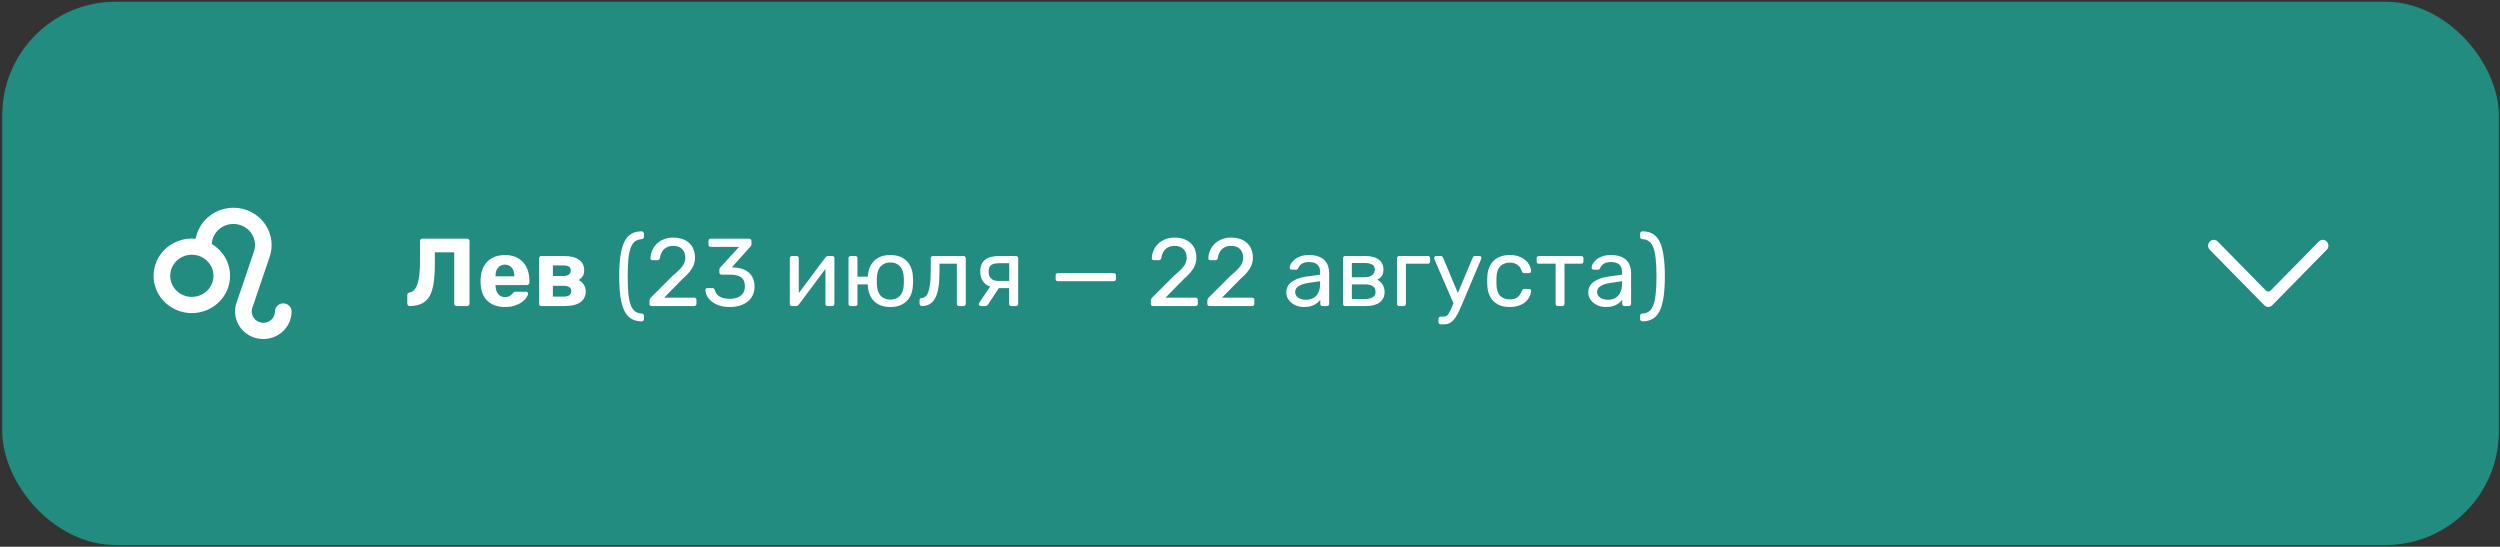 <?xml version="1.0" encoding="UTF-8"?> <svg xmlns="http://www.w3.org/2000/svg" width="727" height="159" viewBox="0 0 727 159" fill="none"><rect x="0" y="0" width="727" height="159" fill="#333333" stroke="none"/><rect x="0.66" y="0.5" width="726" height="158" rx="33" fill="#218C7F"></rect><path d="M132.78 89C132.575 89 132.407 88.935 132.276 88.804C132.145 88.673 132.08 88.505 132.08 88.3V73.376H126.452V76.428C126.452 78.687 126.34 80.609 126.116 82.196C125.892 83.764 125.509 85.043 124.968 86.032C124.427 87.021 123.68 87.759 122.728 88.244C121.795 88.711 120.6 88.963 119.144 89C118.957 89 118.789 88.935 118.64 88.804C118.509 88.655 118.444 88.477 118.444 88.272V85.78C118.444 85.388 118.659 85.155 119.088 85.08C119.629 84.987 120.087 84.725 120.46 84.296C120.852 83.867 121.169 83.269 121.412 82.504C121.673 81.72 121.86 80.777 121.972 79.676C122.084 78.556 122.14 77.287 122.14 75.868V70.1C122.14 69.895 122.205 69.727 122.336 69.596C122.467 69.465 122.625 69.4 122.812 69.4H135.832C136.037 69.4 136.205 69.465 136.336 69.596C136.467 69.727 136.532 69.895 136.532 70.1V88.3C136.532 88.505 136.467 88.673 136.336 88.804C136.205 88.935 136.037 89 135.832 89H132.78ZM146.865 89.28C144.719 89.28 143.011 88.683 141.741 87.488C140.491 86.293 139.828 84.557 139.753 82.28C139.753 82.131 139.753 81.935 139.753 81.692C139.753 81.431 139.753 81.225 139.753 81.076C139.828 79.639 140.155 78.407 140.733 77.38C141.312 76.335 142.124 75.541 143.169 75C144.215 74.44 145.437 74.16 146.837 74.16C148.405 74.16 149.712 74.487 150.757 75.14C151.821 75.775 152.615 76.652 153.137 77.772C153.679 78.873 153.949 80.143 153.949 81.58V82.224C153.949 82.411 153.875 82.569 153.725 82.7C153.595 82.831 153.436 82.896 153.249 82.896H144.093C144.093 82.915 144.093 82.952 144.093 83.008C144.093 83.045 144.093 83.083 144.093 83.12C144.112 83.717 144.224 84.268 144.429 84.772C144.653 85.257 144.961 85.649 145.353 85.948C145.764 86.247 146.249 86.396 146.809 86.396C147.276 86.396 147.659 86.331 147.957 86.2C148.256 86.069 148.499 85.911 148.685 85.724C148.891 85.537 149.04 85.379 149.133 85.248C149.301 85.061 149.432 84.949 149.525 84.912C149.637 84.856 149.805 84.828 150.029 84.828H152.941C153.128 84.828 153.277 84.884 153.389 84.996C153.52 85.089 153.576 85.229 153.557 85.416C153.539 85.715 153.38 86.088 153.081 86.536C152.801 86.965 152.381 87.395 151.821 87.824C151.261 88.235 150.561 88.58 149.721 88.86C148.9 89.14 147.948 89.28 146.865 89.28ZM144.093 80.348H149.581V80.292C149.581 79.62 149.469 79.041 149.245 78.556C149.04 78.052 148.732 77.66 148.321 77.38C147.911 77.1 147.416 76.96 146.837 76.96C146.259 76.96 145.764 77.1 145.353 77.38C144.943 77.66 144.625 78.052 144.401 78.556C144.196 79.041 144.093 79.62 144.093 80.292V80.348ZM157.42 89C157.234 89 157.075 88.935 156.944 88.804C156.814 88.673 156.748 88.505 156.748 88.3V75.14C156.748 74.935 156.814 74.767 156.944 74.636C157.075 74.505 157.234 74.44 157.42 74.44H163.804C165.895 74.44 167.426 74.813 168.396 75.56C169.386 76.288 169.88 77.277 169.88 78.528C169.88 79.275 169.74 79.872 169.46 80.32C169.18 80.749 168.788 81.123 168.284 81.44C168.919 81.739 169.414 82.187 169.768 82.784C170.142 83.363 170.328 84.016 170.328 84.744C170.328 86.069 169.815 87.115 168.788 87.88C167.762 88.627 166.222 89 164.168 89H157.42ZM160.78 86.256H163.916C164.57 86.256 165.092 86.135 165.484 85.892C165.895 85.631 166.1 85.229 166.1 84.688C166.1 84.128 165.914 83.727 165.54 83.484C165.167 83.241 164.626 83.12 163.916 83.12H160.78V86.256ZM160.78 80.264H163.804C164.476 80.264 165.008 80.124 165.4 79.844C165.792 79.564 165.988 79.163 165.988 78.64C165.988 78.099 165.792 77.725 165.4 77.52C165.008 77.296 164.476 77.184 163.804 77.184H160.78V80.264ZM186.621 93.452C185.407 93.452 184.381 93.191 183.541 92.668C182.701 92.164 182.029 91.38 181.525 90.316C181.021 89.252 180.647 87.899 180.405 86.256C180.181 84.595 180.069 82.625 180.069 80.348C180.069 78.071 180.181 76.111 180.405 74.468C180.647 72.807 181.021 71.444 181.525 70.38C182.029 69.316 182.701 68.532 183.541 68.028C184.381 67.524 185.407 67.272 186.621 67.272C186.789 67.272 186.938 67.337 187.069 67.468C187.199 67.599 187.265 67.748 187.265 67.916V68.896C187.265 69.064 187.199 69.213 187.069 69.344C186.957 69.475 186.835 69.54 186.705 69.54C185.921 69.559 185.258 69.764 184.717 70.156C184.194 70.529 183.765 71.136 183.429 71.976C183.111 72.816 182.878 73.927 182.729 75.308C182.598 76.671 182.533 78.351 182.533 80.348C182.533 82.345 182.598 84.035 182.729 85.416C182.878 86.779 183.111 87.889 183.429 88.748C183.765 89.588 184.194 90.195 184.717 90.568C185.258 90.96 185.921 91.165 186.705 91.184C186.835 91.184 186.957 91.249 187.069 91.38C187.199 91.511 187.265 91.66 187.265 91.828V92.808C187.265 92.976 187.199 93.125 187.069 93.256C186.938 93.387 186.789 93.452 186.621 93.452ZM189.512 89C189.325 89 189.167 88.944 189.036 88.832C188.924 88.701 188.868 88.543 188.868 88.356V87.46C188.868 87.292 188.915 87.105 189.008 86.9C189.101 86.695 189.288 86.471 189.568 86.228L195.504 80.292C196.456 79.489 197.203 78.808 197.744 78.248C198.304 77.669 198.696 77.119 198.92 76.596C199.163 76.073 199.284 75.532 199.284 74.972C199.284 73.908 198.985 73.068 198.388 72.452C197.791 71.817 196.904 71.5 195.728 71.5C194.981 71.5 194.337 71.659 193.796 71.976C193.255 72.275 192.825 72.695 192.508 73.236C192.209 73.759 192.013 74.356 191.92 75.028C191.883 75.271 191.78 75.439 191.612 75.532C191.463 75.625 191.323 75.672 191.192 75.672H189.736C189.568 75.672 189.428 75.625 189.316 75.532C189.204 75.42 189.148 75.289 189.148 75.14C189.167 74.431 189.316 73.721 189.596 73.012C189.876 72.284 190.287 71.631 190.828 71.052C191.388 70.473 192.069 70.007 192.872 69.652C193.693 69.279 194.645 69.092 195.728 69.092C197.203 69.092 198.407 69.363 199.34 69.904C200.292 70.427 200.992 71.127 201.44 72.004C201.888 72.881 202.112 73.843 202.112 74.888C202.112 75.709 201.972 76.465 201.692 77.156C201.412 77.828 201.001 78.491 200.46 79.144C199.937 79.779 199.284 80.432 198.5 81.104L193.124 86.564H201.86C202.065 86.564 202.224 86.62 202.336 86.732C202.467 86.844 202.532 87.003 202.532 87.208V88.356C202.532 88.543 202.467 88.701 202.336 88.832C202.224 88.944 202.065 89 201.86 89H189.512ZM212.274 89.28C211.098 89.28 210.071 89.14 209.194 88.86C208.316 88.561 207.579 88.169 206.982 87.684C206.384 87.199 205.927 86.667 205.61 86.088C205.311 85.509 205.152 84.912 205.134 84.296C205.134 84.128 205.19 83.997 205.302 83.904C205.414 83.811 205.554 83.764 205.722 83.764H207.094C207.262 83.764 207.411 83.801 207.542 83.876C207.672 83.951 207.784 84.109 207.878 84.352C208.064 85.024 208.382 85.547 208.83 85.92C209.296 86.293 209.828 86.555 210.426 86.704C211.042 86.835 211.658 86.9 212.274 86.9C213.562 86.9 214.607 86.592 215.41 85.976C216.212 85.36 216.614 84.455 216.614 83.26C216.614 82.047 216.25 81.179 215.522 80.656C214.794 80.133 213.786 79.872 212.498 79.872H209.838C209.651 79.872 209.492 79.816 209.362 79.704C209.25 79.592 209.194 79.433 209.194 79.228V78.472C209.194 78.304 209.222 78.164 209.278 78.052C209.352 77.921 209.427 77.809 209.502 77.716L214.934 71.78H206.674C206.487 71.78 206.328 71.724 206.198 71.612C206.086 71.5 206.03 71.341 206.03 71.136V70.072C206.03 69.867 206.086 69.708 206.198 69.596C206.328 69.465 206.487 69.4 206.674 69.4H217.846C218.051 69.4 218.21 69.465 218.322 69.596C218.452 69.708 218.518 69.867 218.518 70.072V71.08C218.518 71.211 218.48 71.332 218.406 71.444C218.35 71.537 218.284 71.631 218.21 71.724L212.806 77.744L213.254 77.772C214.486 77.809 215.559 78.033 216.474 78.444C217.407 78.855 218.126 79.471 218.63 80.292C219.152 81.095 219.414 82.112 219.414 83.344C219.414 84.595 219.106 85.668 218.49 86.564C217.874 87.441 217.024 88.113 215.942 88.58C214.859 89.047 213.636 89.28 212.274 89.28ZM230.297 89C230.129 89 229.98 88.944 229.849 88.832C229.737 88.701 229.681 88.561 229.681 88.412V75.084C229.681 74.897 229.737 74.748 229.849 74.636C229.98 74.505 230.139 74.44 230.325 74.44H231.669C231.856 74.44 232.005 74.505 232.117 74.636C232.229 74.748 232.285 74.897 232.285 75.084V86.956L231.557 86.2L240.041 74.86C240.135 74.748 240.237 74.655 240.349 74.58C240.461 74.487 240.601 74.44 240.769 74.44H242.057C242.207 74.44 242.337 74.496 242.449 74.608C242.58 74.72 242.645 74.851 242.645 75V88.356C242.645 88.543 242.58 88.701 242.449 88.832C242.337 88.944 242.188 89 242.001 89H240.685C240.48 89 240.321 88.944 240.209 88.832C240.097 88.701 240.041 88.543 240.041 88.356V77.184L240.825 77.156L232.285 88.58C232.211 88.673 232.117 88.767 232.005 88.86C231.893 88.953 231.744 89 231.557 89H230.297ZM253.408 82.7H249.348V88.356C249.348 88.543 249.292 88.701 249.18 88.832C249.068 88.944 248.919 89 248.732 89H247.388C247.201 89 247.043 88.944 246.912 88.832C246.8 88.701 246.744 88.543 246.744 88.356V75.084C246.744 74.897 246.8 74.748 246.912 74.636C247.043 74.505 247.201 74.44 247.388 74.44H248.732C248.919 74.44 249.068 74.505 249.18 74.636C249.292 74.748 249.348 74.897 249.348 75.084V80.46H253.408V82.7ZM258.924 89.28C257.505 89.28 256.32 89.009 255.368 88.468C254.416 87.927 253.688 87.18 253.184 86.228C252.68 85.257 252.4 84.156 252.344 82.924C252.325 82.607 252.316 82.205 252.316 81.72C252.316 81.216 252.325 80.815 252.344 80.516C252.4 79.265 252.68 78.164 253.184 77.212C253.688 76.26 254.416 75.513 255.368 74.972C256.339 74.431 257.524 74.16 258.924 74.16C260.324 74.16 261.5 74.431 262.452 74.972C263.404 75.513 264.132 76.26 264.636 77.212C265.159 78.164 265.439 79.265 265.476 80.516C265.513 80.815 265.532 81.216 265.532 81.72C265.532 82.205 265.513 82.607 265.476 82.924C265.439 84.156 265.168 85.257 264.664 86.228C264.16 87.18 263.423 87.927 262.452 88.468C261.5 89.009 260.324 89.28 258.924 89.28ZM258.924 87.124C260.081 87.124 261.005 86.76 261.696 86.032C262.387 85.285 262.76 84.203 262.816 82.784C262.835 82.504 262.844 82.149 262.844 81.72C262.844 81.291 262.835 80.936 262.816 80.656C262.76 79.237 262.387 78.164 261.696 77.436C261.005 76.689 260.081 76.316 258.924 76.316C257.767 76.316 256.833 76.689 256.124 77.436C255.433 78.164 255.06 79.237 255.004 80.656C254.985 80.936 254.976 81.291 254.976 81.72C254.976 82.149 254.985 82.504 255.004 82.784C255.06 84.203 255.433 85.285 256.124 86.032C256.833 86.76 257.767 87.124 258.924 87.124ZM268.083 89C267.896 89 267.738 88.935 267.607 88.804C267.476 88.673 267.411 88.515 267.411 88.328V87.292C267.411 86.9 267.607 86.695 267.999 86.676C268.578 86.657 269.063 86.387 269.455 85.864C269.847 85.323 270.146 84.473 270.351 83.316C270.556 82.14 270.659 80.591 270.659 78.668V75.084C270.659 74.897 270.715 74.748 270.827 74.636C270.958 74.505 271.116 74.44 271.303 74.44H280.207C280.394 74.44 280.543 74.505 280.655 74.636C280.786 74.748 280.851 74.897 280.851 75.084V88.356C280.851 88.543 280.786 88.701 280.655 88.832C280.543 88.944 280.394 89 280.207 89H278.863C278.676 89 278.527 88.944 278.415 88.832C278.303 88.701 278.247 88.543 278.247 88.356V76.68H273.207V78.976C273.207 80.768 273.104 82.308 272.899 83.596C272.694 84.865 272.376 85.901 271.947 86.704C271.536 87.488 271.004 88.067 270.351 88.44C269.716 88.813 268.96 89 268.083 89ZM294.097 89C293.892 89 293.733 88.944 293.621 88.832C293.509 88.701 293.453 88.543 293.453 88.356V83.792H290.233V83.652C288.478 83.652 287.172 83.223 286.313 82.364C285.473 81.487 285.053 80.376 285.053 79.032C285.053 77.464 285.51 76.307 286.425 75.56C287.358 74.813 288.758 74.44 290.625 74.44H295.441C295.628 74.44 295.777 74.505 295.889 74.636C296.02 74.748 296.085 74.897 296.085 75.084V88.356C296.085 88.543 296.02 88.701 295.889 88.832C295.777 88.944 295.628 89 295.441 89H294.097ZM285.221 89C285.053 89 284.913 88.944 284.801 88.832C284.689 88.72 284.633 88.589 284.633 88.44C284.633 88.365 284.642 88.291 284.661 88.216C284.698 88.123 284.754 88.029 284.829 87.936L288.161 83.008L290.849 83.204L287.293 88.58C287.218 88.673 287.116 88.767 286.985 88.86C286.854 88.953 286.714 89 286.565 89H285.221ZM290.317 81.692H293.481V76.54H290.541C289.496 76.54 288.721 76.727 288.217 77.1C287.732 77.455 287.489 78.099 287.489 79.032C287.489 79.797 287.713 80.432 288.161 80.936C288.628 81.44 289.346 81.692 290.317 81.692ZM307.623 81.776C307.436 81.776 307.278 81.72 307.147 81.608C307.035 81.477 306.979 81.319 306.979 81.132V80.068C306.979 79.881 307.035 79.732 307.147 79.62C307.278 79.489 307.436 79.424 307.623 79.424H323.863C324.05 79.424 324.199 79.489 324.311 79.62C324.442 79.732 324.507 79.881 324.507 80.068V81.132C324.507 81.319 324.442 81.477 324.311 81.608C324.199 81.72 324.05 81.776 323.863 81.776H307.623ZM335.309 89C335.122 89 334.964 88.944 334.833 88.832C334.721 88.701 334.665 88.543 334.665 88.356V87.46C334.665 87.292 334.712 87.105 334.805 86.9C334.898 86.695 335.085 86.471 335.365 86.228L341.301 80.292C342.253 79.489 343 78.808 343.541 78.248C344.101 77.669 344.493 77.119 344.717 76.596C344.96 76.073 345.081 75.532 345.081 74.972C345.081 73.908 344.782 73.068 344.185 72.452C343.588 71.817 342.701 71.5 341.525 71.5C340.778 71.5 340.134 71.659 339.593 71.976C339.052 72.275 338.622 72.695 338.305 73.236C338.006 73.759 337.81 74.356 337.717 75.028C337.68 75.271 337.577 75.439 337.409 75.532C337.26 75.625 337.12 75.672 336.989 75.672H335.533C335.365 75.672 335.225 75.625 335.113 75.532C335.001 75.42 334.945 75.289 334.945 75.14C334.964 74.431 335.113 73.721 335.393 73.012C335.673 72.284 336.084 71.631 336.625 71.052C337.185 70.473 337.866 70.007 338.669 69.652C339.49 69.279 340.442 69.092 341.525 69.092C343 69.092 344.204 69.363 345.137 69.904C346.089 70.427 346.789 71.127 347.237 72.004C347.685 72.881 347.909 73.843 347.909 74.888C347.909 75.709 347.769 76.465 347.489 77.156C347.209 77.828 346.798 78.491 346.257 79.144C345.734 79.779 345.081 80.432 344.297 81.104L338.921 86.564H347.657C347.862 86.564 348.021 86.62 348.133 86.732C348.264 86.844 348.329 87.003 348.329 87.208V88.356C348.329 88.543 348.264 88.701 348.133 88.832C348.021 88.944 347.862 89 347.657 89H335.309ZM351.743 89C351.556 89 351.397 88.944 351.267 88.832C351.155 88.701 351.099 88.543 351.099 88.356V87.46C351.099 87.292 351.145 87.105 351.239 86.9C351.332 86.695 351.519 86.471 351.799 86.228L357.735 80.292C358.687 79.489 359.433 78.808 359.975 78.248C360.535 77.669 360.927 77.119 361.151 76.596C361.393 76.073 361.515 75.532 361.515 74.972C361.515 73.908 361.216 73.068 360.619 72.452C360.021 71.817 359.135 71.5 357.959 71.5C357.212 71.5 356.568 71.659 356.027 71.976C355.485 72.275 355.056 72.695 354.739 73.236C354.44 73.759 354.244 74.356 354.151 75.028C354.113 75.271 354.011 75.439 353.843 75.532C353.693 75.625 353.553 75.672 353.423 75.672H351.967C351.799 75.672 351.659 75.625 351.547 75.532C351.435 75.42 351.379 75.289 351.379 75.14C351.397 74.431 351.547 73.721 351.827 73.012C352.107 72.284 352.517 71.631 353.059 71.052C353.619 70.473 354.3 70.007 355.103 69.652C355.924 69.279 356.876 69.092 357.959 69.092C359.433 69.092 360.637 69.363 361.571 69.904C362.523 70.427 363.223 71.127 363.671 72.004C364.119 72.881 364.343 73.843 364.343 74.888C364.343 75.709 364.203 76.465 363.923 77.156C363.643 77.828 363.232 78.491 362.691 79.144C362.168 79.779 361.515 80.432 360.731 81.104L355.355 86.564H364.091C364.296 86.564 364.455 86.62 364.567 86.732C364.697 86.844 364.763 87.003 364.763 87.208V88.356C364.763 88.543 364.697 88.701 364.567 88.832C364.455 88.944 364.296 89 364.091 89H351.743ZM379.155 89.28C378.222 89.28 377.373 89.093 376.607 88.72C375.842 88.347 375.226 87.843 374.759 87.208C374.293 86.573 374.059 85.855 374.059 85.052C374.059 83.764 374.582 82.737 375.627 81.972C376.673 81.207 378.035 80.703 379.715 80.46L383.887 79.872V79.06C383.887 78.164 383.626 77.464 383.103 76.96C382.599 76.456 381.769 76.204 380.611 76.204C379.771 76.204 379.09 76.372 378.567 76.708C378.063 77.044 377.709 77.473 377.503 77.996C377.391 78.276 377.195 78.416 376.915 78.416H375.655C375.45 78.416 375.291 78.36 375.179 78.248C375.086 78.117 375.039 77.968 375.039 77.8C375.039 77.52 375.142 77.175 375.347 76.764C375.571 76.353 375.907 75.952 376.355 75.56C376.803 75.168 377.373 74.841 378.063 74.58C378.773 74.3 379.631 74.16 380.639 74.16C381.759 74.16 382.702 74.309 383.467 74.608C384.233 74.888 384.83 75.271 385.259 75.756C385.707 76.241 386.025 76.792 386.211 77.408C386.417 78.024 386.519 78.649 386.519 79.284V88.356C386.519 88.543 386.454 88.701 386.323 88.832C386.211 88.944 386.062 89 385.875 89H384.587C384.382 89 384.223 88.944 384.111 88.832C383.999 88.701 383.943 88.543 383.943 88.356V87.152C383.701 87.488 383.374 87.824 382.963 88.16C382.553 88.477 382.039 88.748 381.423 88.972C380.807 89.177 380.051 89.28 379.155 89.28ZM379.743 87.18C380.509 87.18 381.209 87.021 381.843 86.704C382.478 86.368 382.973 85.855 383.327 85.164C383.701 84.473 383.887 83.605 383.887 82.56V81.776L380.639 82.252C379.314 82.439 378.315 82.756 377.643 83.204C376.971 83.633 376.635 84.184 376.635 84.856C376.635 85.379 376.785 85.817 377.083 86.172C377.401 86.508 377.793 86.76 378.259 86.928C378.745 87.096 379.239 87.18 379.743 87.18ZM391.189 89C391.002 89 390.843 88.944 390.713 88.832C390.601 88.701 390.545 88.543 390.545 88.356V75.084C390.545 74.897 390.601 74.748 390.713 74.636C390.843 74.505 391.002 74.44 391.189 74.44H397.013C398.767 74.44 400.083 74.795 400.961 75.504C401.857 76.213 402.305 77.165 402.305 78.36C402.305 79.2 402.146 79.835 401.829 80.264C401.511 80.693 401.063 81.057 400.485 81.356C401.194 81.655 401.726 82.14 402.081 82.812C402.454 83.465 402.641 84.147 402.641 84.856C402.641 86.2 402.165 87.227 401.213 87.936C400.261 88.645 398.935 89 397.237 89H391.189ZM393.121 86.956H397.013C397.909 86.956 398.627 86.788 399.169 86.452C399.729 86.097 400.009 85.565 400.009 84.856C400.009 84.109 399.757 83.568 399.253 83.232C398.749 82.877 398.002 82.7 397.013 82.7H393.121V86.956ZM393.121 80.628H396.845C397.741 80.628 398.45 80.432 398.973 80.04C399.514 79.648 399.785 79.097 399.785 78.388C399.785 77.66 399.514 77.165 398.973 76.904C398.45 76.624 397.741 76.484 396.845 76.484H393.121V80.628ZM406.884 89C406.697 89 406.539 88.944 406.408 88.832C406.296 88.701 406.24 88.543 406.24 88.356V75.084C406.24 74.897 406.296 74.748 406.408 74.636C406.539 74.505 406.697 74.44 406.884 74.44H415.256C415.443 74.44 415.592 74.505 415.704 74.636C415.816 74.748 415.872 74.897 415.872 75.084V76.036C415.872 76.223 415.816 76.381 415.704 76.512C415.592 76.624 415.443 76.68 415.256 76.68H408.844V88.356C408.844 88.543 408.788 88.701 408.676 88.832C408.564 88.944 408.415 89 408.228 89H406.884ZM418.943 94.32C418.738 94.32 418.579 94.255 418.467 94.124C418.355 94.012 418.299 93.863 418.299 93.676V92.724C418.299 92.537 418.355 92.379 418.467 92.248C418.579 92.136 418.738 92.08 418.943 92.08H419.671C420.101 92.08 420.446 91.996 420.707 91.828C420.969 91.66 421.202 91.371 421.407 90.96C421.631 90.568 421.893 90.027 422.191 89.336L428.267 74.916C428.323 74.767 428.398 74.655 428.491 74.58C428.603 74.487 428.762 74.44 428.967 74.44H430.199C430.367 74.44 430.507 74.496 430.619 74.608C430.731 74.72 430.787 74.851 430.787 75C430.787 75.075 430.778 75.149 430.759 75.224C430.741 75.28 430.703 75.373 430.647 75.504L425.327 88.104C425.047 88.776 424.739 89.476 424.403 90.204C424.086 90.932 423.722 91.604 423.311 92.22C422.919 92.855 422.453 93.359 421.911 93.732C421.37 94.124 420.735 94.32 420.007 94.32H418.943ZM422.835 88.58L417.179 75.504C417.086 75.28 417.039 75.121 417.039 75.028C417.058 74.86 417.123 74.72 417.235 74.608C417.347 74.496 417.478 74.44 417.627 74.44H418.943C419.149 74.44 419.298 74.487 419.391 74.58C419.503 74.673 419.587 74.785 419.643 74.916L424.291 86.032L422.835 88.58ZM438.999 89.28C437.674 89.28 436.526 89.028 435.555 88.524C434.603 88.001 433.866 87.264 433.343 86.312C432.82 85.341 432.54 84.184 432.503 82.84C432.484 82.56 432.475 82.187 432.475 81.72C432.475 81.253 432.484 80.88 432.503 80.6C432.54 79.256 432.82 78.108 433.343 77.156C433.866 76.185 434.603 75.448 435.555 74.944C436.526 74.421 437.674 74.16 438.999 74.16C440.082 74.16 441.006 74.309 441.771 74.608C442.555 74.907 443.199 75.289 443.703 75.756C444.207 76.223 444.58 76.727 444.823 77.268C445.084 77.809 445.224 78.323 445.243 78.808C445.262 78.995 445.206 79.144 445.075 79.256C444.944 79.368 444.786 79.424 444.599 79.424H443.255C443.068 79.424 442.928 79.387 442.835 79.312C442.742 79.219 442.648 79.069 442.555 78.864C442.219 77.949 441.762 77.305 441.183 76.932C440.604 76.559 439.886 76.372 439.027 76.372C437.907 76.372 436.992 76.717 436.283 77.408C435.592 78.099 435.219 79.209 435.163 80.74C435.144 81.412 435.144 82.065 435.163 82.7C435.219 84.249 435.592 85.369 436.283 86.06C436.992 86.732 437.907 87.068 439.027 87.068C439.886 87.068 440.604 86.881 441.183 86.508C441.762 86.135 442.219 85.491 442.555 84.576C442.648 84.371 442.742 84.231 442.835 84.156C442.928 84.063 443.068 84.016 443.255 84.016H444.599C444.786 84.016 444.944 84.072 445.075 84.184C445.206 84.296 445.262 84.445 445.243 84.632C445.224 85.024 445.14 85.425 444.991 85.836C444.842 86.247 444.599 86.667 444.263 87.096C443.946 87.507 443.544 87.88 443.059 88.216C442.574 88.533 441.986 88.795 441.295 89C440.623 89.187 439.858 89.28 438.999 89.28ZM453.02 89C452.833 89 452.675 88.944 452.544 88.832C452.432 88.701 452.376 88.543 452.376 88.356V76.68H447.504C447.317 76.68 447.159 76.624 447.028 76.512C446.916 76.381 446.86 76.223 446.86 76.036V75.084C446.86 74.897 446.916 74.748 447.028 74.636C447.159 74.505 447.317 74.44 447.504 74.44H459.824C460.011 74.44 460.16 74.505 460.272 74.636C460.403 74.748 460.468 74.897 460.468 75.084V76.036C460.468 76.223 460.403 76.381 460.272 76.512C460.16 76.624 460.011 76.68 459.824 76.68H454.952V88.356C454.952 88.543 454.896 88.701 454.784 88.832C454.672 88.944 454.513 89 454.308 89H453.02ZM466.956 89.28C466.023 89.28 465.174 89.093 464.408 88.72C463.643 88.347 463.027 87.843 462.56 87.208C462.094 86.573 461.86 85.855 461.86 85.052C461.86 83.764 462.383 82.737 463.428 81.972C464.474 81.207 465.836 80.703 467.516 80.46L471.688 79.872V79.06C471.688 78.164 471.427 77.464 470.904 76.96C470.4 76.456 469.57 76.204 468.412 76.204C467.572 76.204 466.891 76.372 466.368 76.708C465.864 77.044 465.51 77.473 465.304 77.996C465.192 78.276 464.996 78.416 464.716 78.416H463.456C463.251 78.416 463.092 78.36 462.98 78.248C462.887 78.117 462.84 77.968 462.84 77.8C462.84 77.52 462.943 77.175 463.148 76.764C463.372 76.353 463.708 75.952 464.156 75.56C464.604 75.168 465.174 74.841 465.864 74.58C466.574 74.3 467.432 74.16 468.44 74.16C469.56 74.16 470.503 74.309 471.268 74.608C472.034 74.888 472.631 75.271 473.06 75.756C473.508 76.241 473.826 76.792 474.012 77.408C474.218 78.024 474.32 78.649 474.32 79.284V88.356C474.32 88.543 474.255 88.701 474.124 88.832C474.012 88.944 473.863 89 473.676 89H472.388C472.183 89 472.024 88.944 471.912 88.832C471.8 88.701 471.744 88.543 471.744 88.356V87.152C471.502 87.488 471.175 87.824 470.764 88.16C470.354 88.477 469.84 88.748 469.224 88.972C468.608 89.177 467.852 89.28 466.956 89.28ZM467.544 87.18C468.31 87.18 469.01 87.021 469.644 86.704C470.279 86.368 470.774 85.855 471.128 85.164C471.502 84.473 471.688 83.605 471.688 82.56V81.776L468.44 82.252C467.115 82.439 466.116 82.756 465.444 83.204C464.772 83.633 464.436 84.184 464.436 84.856C464.436 85.379 464.586 85.817 464.884 86.172C465.202 86.508 465.594 86.76 466.06 86.928C466.546 87.096 467.04 87.18 467.544 87.18ZM477.589 93.452C477.421 93.452 477.272 93.387 477.141 93.256C477.011 93.125 476.945 92.976 476.945 92.808V91.828C476.945 91.66 477.001 91.511 477.113 91.38C477.244 91.249 477.384 91.184 477.533 91.184C478.317 91.165 478.971 90.96 479.493 90.568C480.035 90.195 480.464 89.588 480.781 88.748C481.099 87.889 481.332 86.779 481.481 85.416C481.631 84.035 481.705 82.345 481.705 80.348C481.705 78.351 481.631 76.671 481.481 75.308C481.332 73.927 481.099 72.816 480.781 71.976C480.464 71.136 480.035 70.529 479.493 70.156C478.971 69.764 478.317 69.559 477.533 69.54C477.384 69.54 477.244 69.475 477.113 69.344C477.001 69.213 476.945 69.064 476.945 68.896V67.916C476.945 67.748 477.011 67.599 477.141 67.468C477.272 67.337 477.421 67.272 477.589 67.272C478.803 67.272 479.829 67.524 480.669 68.028C481.509 68.532 482.181 69.316 482.685 70.38C483.189 71.444 483.553 72.807 483.777 74.468C484.02 76.111 484.141 78.071 484.141 80.348C484.141 82.625 484.02 84.595 483.777 86.256C483.553 87.899 483.189 89.252 482.685 90.316C482.181 91.38 481.509 92.164 480.669 92.668C479.829 93.191 478.803 93.452 477.589 93.452Z" fill="white"></path><path fill-rule="evenodd" clip-rule="evenodd" d="M641.894 69.53C642.925 68.48 644.598 68.48 645.629 69.53L659.61 83.765L673.591 69.53C674.622 68.48 676.295 68.48 677.326 69.53C678.358 70.58 678.358 72.283 677.326 73.333L661.478 89.47C660.446 90.52 658.774 90.52 657.742 89.47L641.894 73.333C640.862 72.283 640.862 70.58 641.894 69.53Z" fill="white" stroke="#218C7F" stroke-width="2" stroke-linecap="round" stroke-linejoin="round"></path><path fill-rule="evenodd" clip-rule="evenodd" d="M69.667 60.553C68.079 60.299 66.454 60.386 64.906 60.806C63.355 61.222 61.917 61.966 60.69 62.976C59.463 63.989 58.476 65.248 57.793 66.67C57.375 67.545 57.078 68.471 56.912 69.422C56.542 69.386 56.164 69.366 55.787 69.366C49.641 69.366 44.66 74.221 44.66 80.207C44.66 86.194 49.641 91.048 55.783 91.048C61.925 91.048 66.905 86.194 66.905 80.207C66.905 76.295 64.781 72.87 61.592 70.962C61.632 70.166 61.827 69.386 62.172 68.662C62.558 67.858 63.115 67.149 63.81 66.575C64.504 66.001 65.317 65.585 66.194 65.347C67.072 65.11 67.99 65.062 68.883 65.205C69.781 65.347 70.634 65.68 71.39 66.175C72.141 66.67 72.775 67.319 73.246 68.076C73.717 68.832 74.014 69.679 74.115 70.562C74.217 71.441 74.124 72.336 73.839 73.175L68.656 88.419L68.64 88.483C68.335 89.583 68.27 90.739 68.461 91.864C68.648 92.992 69.082 94.065 69.728 95.016C70.374 95.966 71.227 96.77 72.218 97.376C73.21 97.981 74.327 98.369 75.489 98.52C76.65 98.67 77.832 98.575 78.95 98.246C80.071 97.918 81.107 97.356 81.988 96.607C82.87 95.855 83.576 94.928 84.06 93.887C84.543 92.846 84.795 91.717 84.795 90.577C84.795 89.274 83.71 88.221 82.378 88.221C81.046 88.221 79.961 89.274 79.961 90.577C79.961 91.048 79.859 91.511 79.66 91.939C79.461 92.367 79.169 92.751 78.807 93.06C78.446 93.368 78.019 93.598 77.556 93.737C77.093 93.875 76.606 93.911 76.13 93.852C75.651 93.788 75.196 93.626 74.786 93.38C74.376 93.131 74.026 92.798 73.758 92.406C73.49 92.014 73.315 91.571 73.234 91.108C73.161 90.664 73.181 90.209 73.291 89.769L78.43 74.652C78.933 73.163 79.104 71.588 78.921 70.028C78.738 68.471 78.214 66.971 77.382 65.629C76.549 64.29 75.428 63.138 74.095 62.263C72.763 61.388 71.252 60.802 69.663 60.548L69.667 60.553ZM49.498 80.207C49.498 76.822 52.313 74.078 55.787 74.078C59.26 74.078 62.075 76.822 62.075 80.207C62.075 83.593 59.26 86.337 55.787 86.337C52.313 86.337 49.498 83.593 49.498 80.207Z" fill="white"></path></svg> 